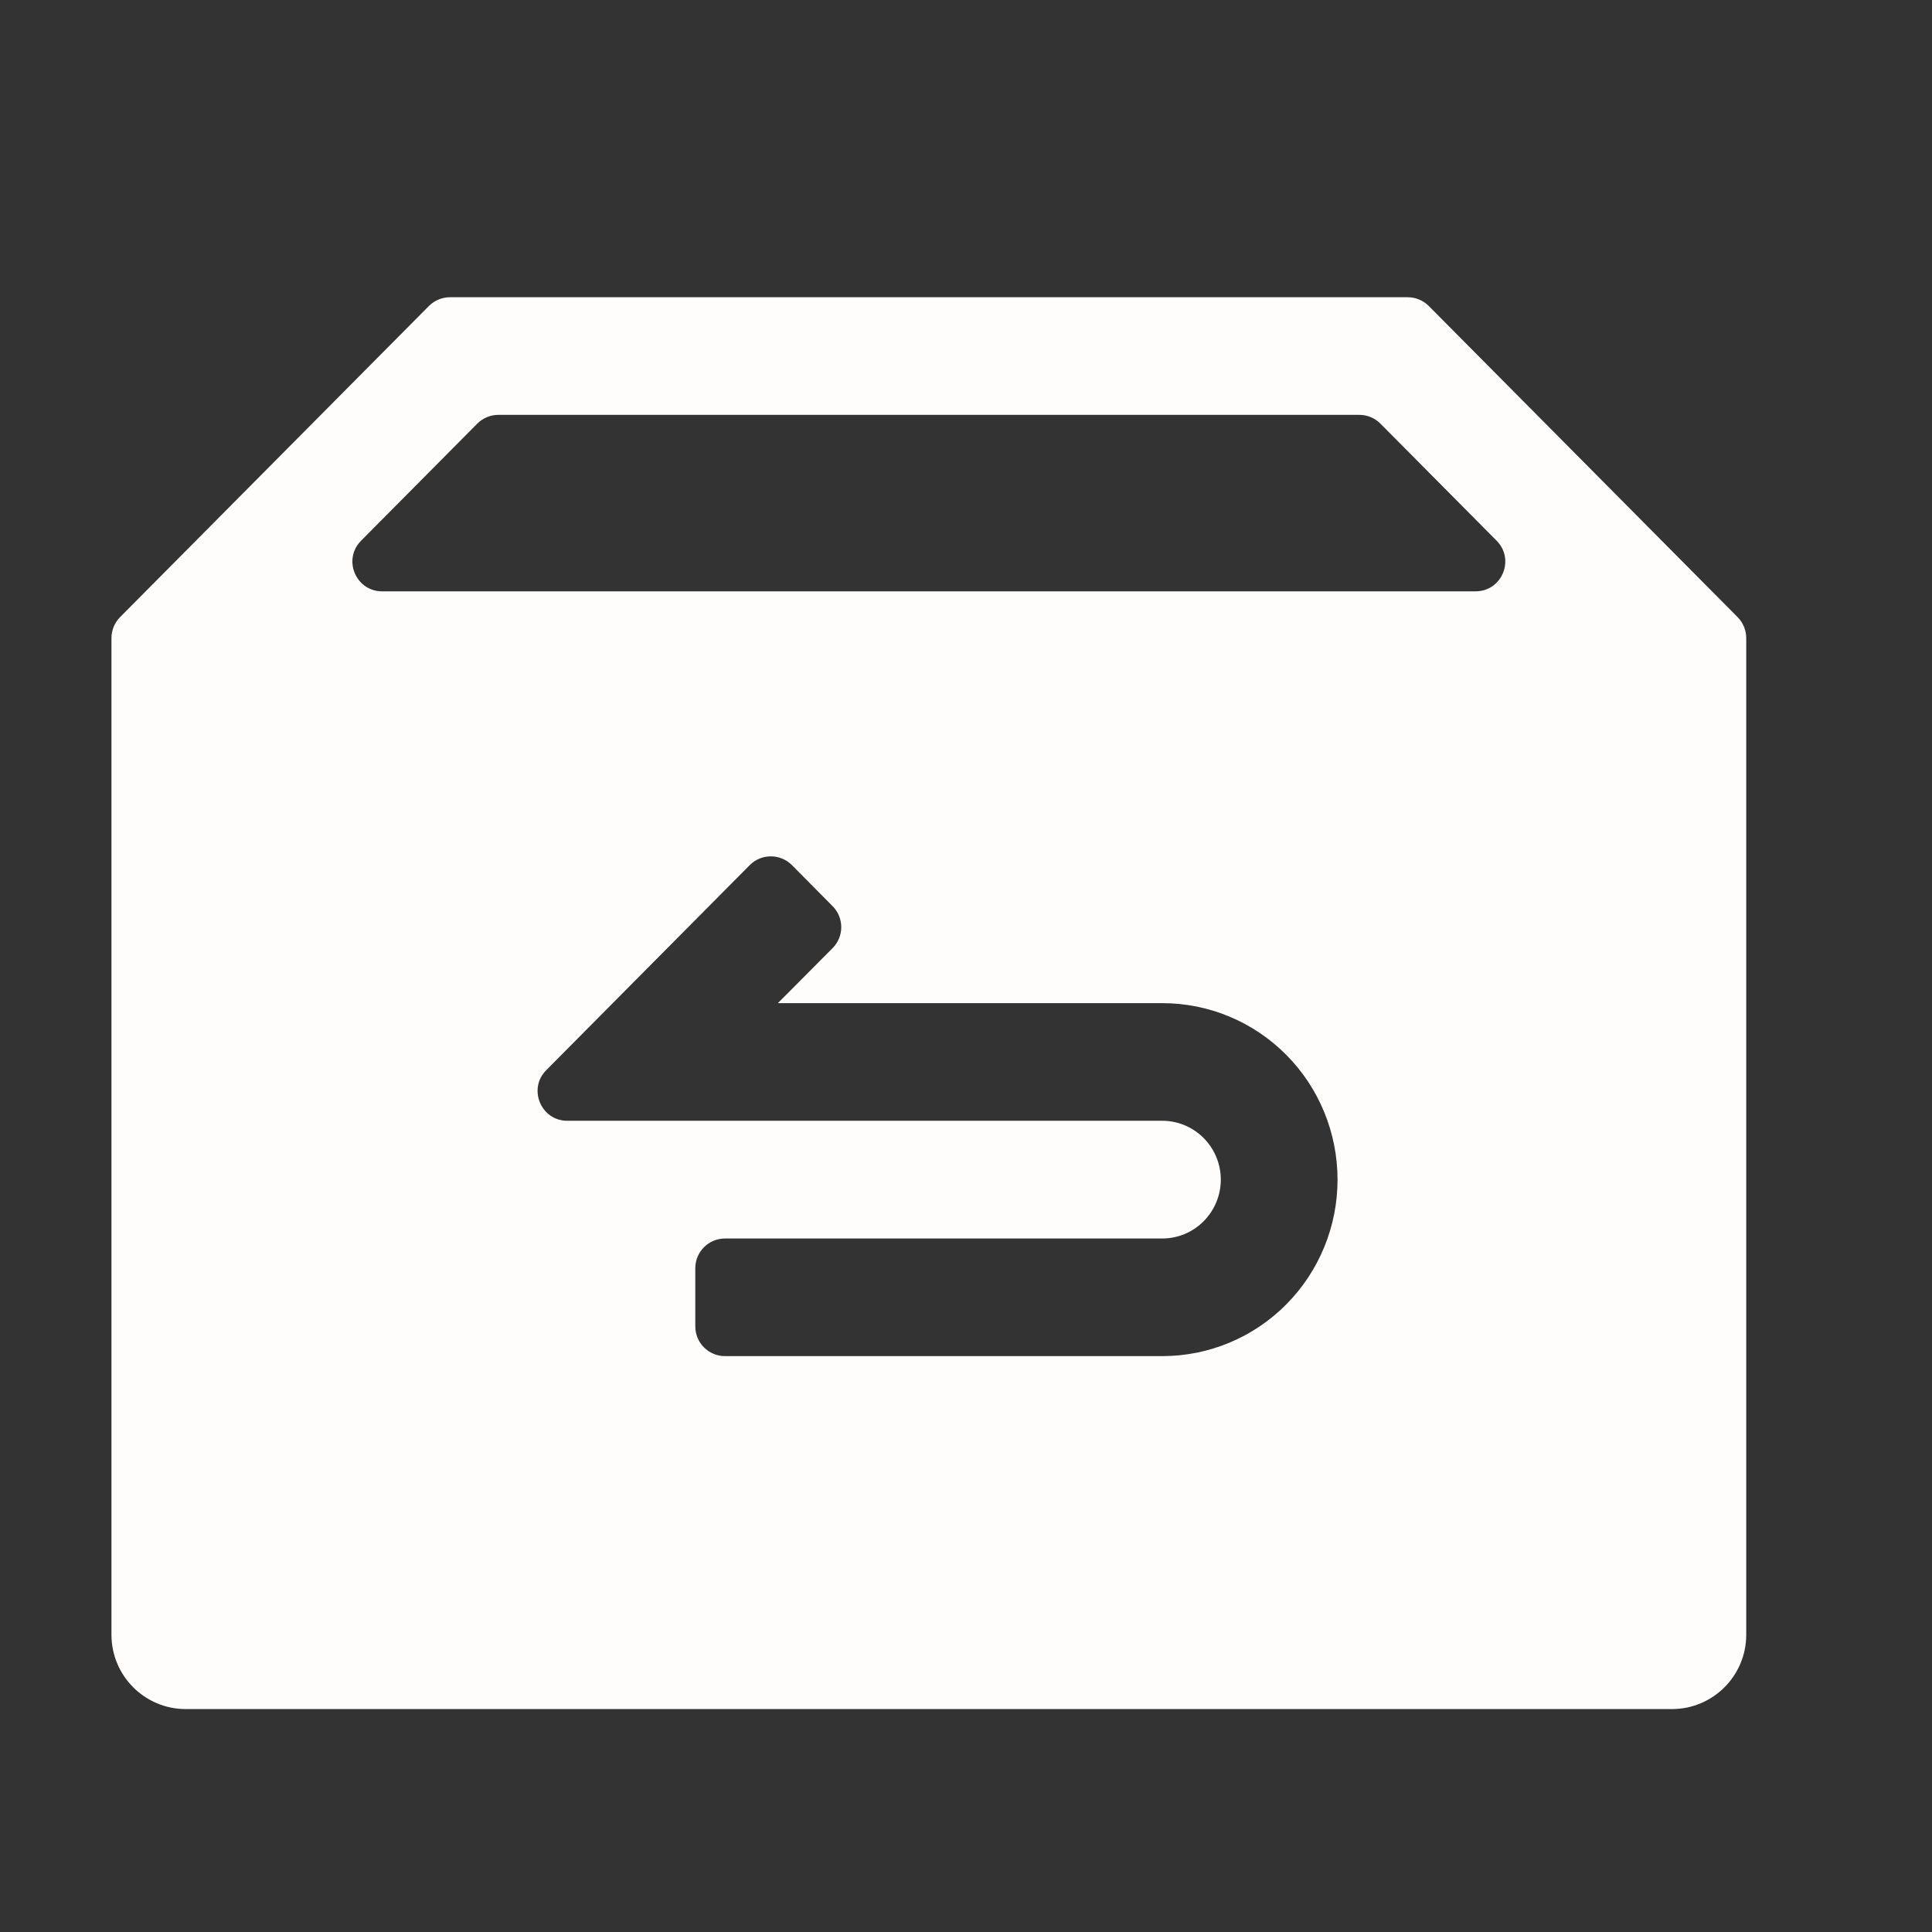 <svg width="26" height="26" viewBox="0 0 26 26" fill="none" xmlns="http://www.w3.org/2000/svg">
<rect x="0" y="0" width="26" height="26" fill="#333333" stroke="none"/>
<path fill-rule="evenodd" clip-rule="evenodd" d="M19.228 4.118C19.153 4.043 19.051 4 18.944 4H6.056C5.949 4 5.847 4.043 5.772 4.118L1.616 8.305C1.542 8.38 1.5 8.481 1.5 8.587V22C1.5 22.552 1.948 23 2.5 23H22.5C23.052 23 23.5 22.552 23.5 22V8.587C23.5 8.481 23.458 8.38 23.384 8.305L19.228 4.118ZM5.143 7.958C4.787 7.958 4.609 7.529 4.859 7.277L6.422 5.702C6.497 5.626 6.6 5.583 6.706 5.583H18.294C18.401 5.583 18.503 5.626 18.578 5.702L20.141 7.277C20.391 7.529 20.213 7.958 19.857 7.958H5.143ZM10.468 13.5L11.205 12.759C11.36 12.603 11.36 12.351 11.205 12.195L10.658 11.643C10.501 11.485 10.246 11.485 10.09 11.642L7.351 14.402C7.101 14.654 7.28 15.083 7.635 15.083H15.643C15.851 15.083 16.051 15.167 16.198 15.315C16.346 15.464 16.429 15.665 16.429 15.875C16.429 16.085 16.346 16.286 16.198 16.435C16.051 16.583 15.851 16.667 15.643 16.667H9.757C9.536 16.667 9.357 16.846 9.357 17.067V17.85C9.357 18.071 9.536 18.25 9.757 18.25H15.643C16.268 18.25 16.868 18 17.31 17.554C17.752 17.109 18 16.505 18 15.875C18 15.245 17.752 14.641 17.31 14.196C16.868 13.75 16.268 13.5 15.643 13.5H10.468Z" fill="#FFFDFC"/>
</svg>
